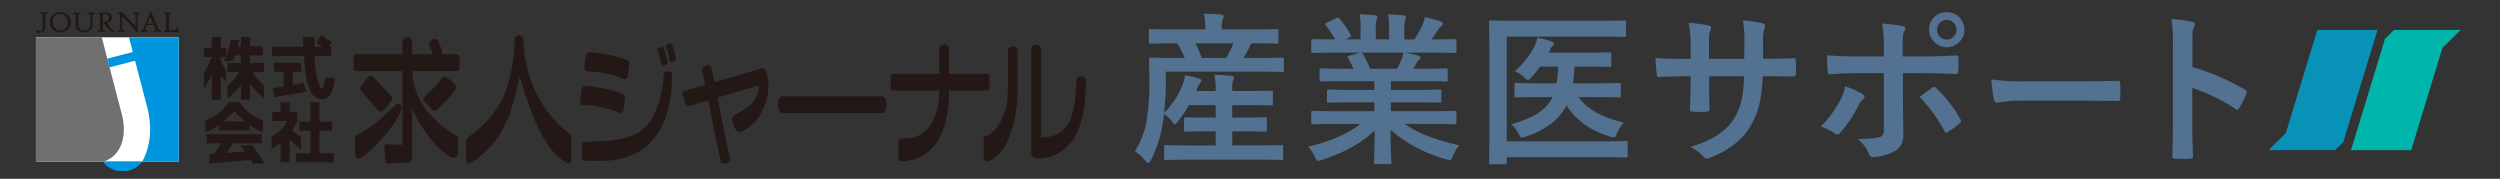 <svg xmlns="http://www.w3.org/2000/svg" viewBox="0 0 839 60"><rect x="0" y="0" width="839" height="60" fill="#333333" stroke="none"/><defs><style>.cls-1{isolation:isolate;}.cls-2{fill:#537190;}.cls-3{fill:#0892b8;}.cls-4{fill:#00b5ac;}.cls-5{fill:#fff;}.cls-6{fill:#717071;}.cls-7{fill:#0096df;}.cls-8{fill:#231815;}.cls-9{fill:none;}</style></defs><title>logo_sg</title><g id="レイヤー_2" data-name="レイヤー 2"><g id="レイヤー_1-2" data-name="レイヤー 1"><g id="産業医サポート" class="cls-1"><g class="cls-1"><path class="cls-2" d="M398.8,53.588c-5.335,0-7.15.11-7.48.11-.6,0-.66-.054-.66-.659V49.3c0-.55.056-.6.66-.6.33,0,2.145.11,7.48.11h9.183V44.075h-2.915c-5.059,0-6.763.11-7.094.11-.549,0-.6-.056-.6-.605V39.95c0-.55.056-.605.6-.605.331,0,2.035.11,7.094.11h2.915V35.276h-8.964a42.248,42.248,0,0,1-3.739,5.5c-.495.66-.77.935-.99.935s-.441-.275-.825-.77a11.5,11.5,0,0,0-2.8-2.695l-.5,3.465a40.234,40.234,0,0,1-3.9,11.988c-.44.715-.66,1.045-.935,1.045-.22,0-.5-.22-.88-.66a13.743,13.743,0,0,0-3.574-3.3,28.743,28.743,0,0,0,4.014-10.779,76.531,76.531,0,0,0,.825-12.483c0-5.06-.11-7.259-.11-7.589,0-.55.055-.605.605-.605.33,0,2.144.11,7.314.11h4.07a36.985,36.985,0,0,0-2.475-4.895h-1.54c-5.279,0-7.039.11-7.369.11-.605,0-.66-.054-.66-.6v-3.63c0-.605.055-.66.66-.66.33,0,2.09.11,7.369.11h10.889V9.374a22.688,22.688,0,0,0-.385-4.784c2.034,0,3.9.11,5.719.275.549.055.88.275.88.55a2.549,2.549,0,0,1-.331,1.044,7.544,7.544,0,0,0-.274,2.86v.55h10.943c5.28,0,7.094-.11,7.424-.11.55,0,.605.055.605.66v3.63c0,.55-.055.6-.605.6-.33,0-2.2-.11-7.478-.11h-.936a3.8,3.8,0,0,0-.55.936,34.864,34.864,0,0,1-2.2,3.959h5.774c5.17,0,6.929-.11,7.259-.11.5,0,.55.055.55.605v3.629c0,.55-.055.605-.55.605-.33,0-2.145-.11-7.314-.11H391.21l.055,3.465a90.567,90.567,0,0,1-.6,10.338,26.565,26.565,0,0,0,6.324-9.733,11.4,11.4,0,0,0,.715-2.86,36.018,36.018,0,0,1,4.784,1.155c.66.22.716.44.716.66,0,.275-.165.44-.386.66a7.106,7.106,0,0,0-1.045,1.98l-.329.824h6.544v-.605a21.348,21.348,0,0,0-.44-4.839c2.035.055,3.849.165,5.72.33.549.055.879.275.879.55a2.809,2.809,0,0,1-.33,1.1,8.691,8.691,0,0,0-.275,2.859v.605h5.885c5.114,0,6.819-.109,7.148-.109.55,0,.606.054.606.605v3.739c0,.55-.056.605-.606.605-.329,0-2.034-.11-7.148-.11h-5.885v4.179h3.905c5.059,0,6.764-.11,7.094-.11.55,0,.6.055.6.605v3.63c0,.549-.054.605-.6.605-.33,0-2.035-.11-7.094-.11h-3.905V48.8H422.5c5.335,0,7.2-.11,7.534-.11.55,0,.6.055.6.6v3.74c0,.6-.054.659-.6.659-.33,0-2.2-.11-7.534-.11Zm2.364-39.045a45.293,45.293,0,0,1,2.144,4.895h8.249a39.831,39.831,0,0,0,2.366-4.895Z"/><path class="cls-2" d="M447.64,41.6c-4.949,0-6.6.11-6.928.11-.606,0-.66-.055-.66-.605V37.86c0-.6.054-.659.66-.659.329,0,1.979.11,6.928.11h13.583v-2.97H453.47c-5.334,0-7.259.11-7.589.11-.55,0-.55-.055-.55-.605V30.711c0-.6,0-.66.55-.66.33,0,2.255.111,7.589.111h7.753V27.247H450.885c-5.28,0-7.039.11-7.369.11-.605,0-.66-.055-.66-.55V23.562c0-.55.055-.6.66-.6.33,0,2.089.109,7.369.109h3.354c-.6-1.319-1.154-2.42-1.76-3.464-.274-.5-.329-.715.386-.935l3.574-.99h-8.8c-4.949,0-6.6.11-6.928.11-.606,0-.66-.055-.66-.605v-3.41c0-.6.054-.659.66-.659.329,0,1.979.11,6.928.11h.385a26.123,26.123,0,0,0-3.135-4.73c-.33-.385-.219-.6.441-.934l3.189-1.485c.55-.275.715-.221,1.045.219a32.88,32.88,0,0,1,3.685,5.335c.274.5.274.55-.441.935l-1.319.66H456.6V9.594a21.547,21.547,0,0,0-.33-4.784c1.7.055,3.85.165,5.334.33.441.055.66.22.66.5a2.9,2.9,0,0,1-.219.934,8.6,8.6,0,0,0-.33,3.025v3.63h4.454V9.649a21.81,21.81,0,0,0-.33-4.839,52.877,52.877,0,0,1,5.279.385c.5.055.715.22.715.494a2.583,2.583,0,0,1-.22.88,8.6,8.6,0,0,0-.33,3.025v3.63h3.41a40.771,40.771,0,0,0,2.529-4.51,10.5,10.5,0,0,0,.935-2.969A46.308,46.308,0,0,1,483.5,7.174c.5.165.715.44.715.716a1.134,1.134,0,0,1-.55.934,5.551,5.551,0,0,0-.936,1.045c-.714,1.155-1.484,2.255-2.254,3.355h.77c4.949,0,6.6-.11,6.929-.11.55,0,.6.055.6.659v3.41c0,.55-.055.605-.6.605-.33,0-1.98-.11-6.929-.11h-9.624c1.43.275,2.694.55,4.345.99.439.11.715.33.715.66a.956.956,0,0,1-.606.825,3.833,3.833,0,0,0-.769,1.155l-.991,1.759h3.576c5.279,0,7.039-.109,7.369-.109.549,0,.6.054.6.6v3.245c0,.5-.055.55-.6.55-.33,0-2.09-.11-7.369-.11H466.778v2.915h8.743c5.39,0,7.26-.111,7.589-.111.551,0,.606.055.606.66v3.135c0,.55-.055.605-.606.605-.329,0-2.2-.11-7.589-.11h-8.743v2.97h14.463c4.949,0,6.6-.11,6.929-.11.55,0,.6.054.6.659v3.245c0,.55-.055.605-.6.605-.33,0-1.98-.11-6.929-.11h-9.789c4.619,3.245,10.394,5.389,18.312,7.149a15.637,15.637,0,0,0-2.144,3.52c-.44,1.044-.66,1.429-1.21,1.429a5.91,5.91,0,0,1-1.265-.275,48.013,48.013,0,0,1-18.477-9.843c0,6.544.275,9.953.275,10.888,0,.55-.055.6-.6.6h-4.674c-.5,0-.55-.055-.55-.6,0-.935.164-4.124.22-10.668-4.62,4.4-10.339,7.479-17.654,9.844a4.23,4.23,0,0,1-1.264.329c-.5,0-.715-.385-1.21-1.43a13.167,13.167,0,0,0-2.2-3.3c7.313-1.815,12.923-4.07,17.543-7.644Zm21.228-18.533c.494-.935.935-1.869,1.484-3.189a10.017,10.017,0,0,0,.605-2.2H456.934c.165.055.275.22.44.44a34.443,34.443,0,0,1,2.474,4.949Z"/><path class="cls-2" d="M505.665,47.429h32.446c5.279,0,7.15-.11,7.534-.11.55,0,.605.055.605.6v4.345c0,.549-.055.605-.605.605-.384,0-2.255-.11-7.534-.11H505.665v1.759c0,.55-.055.6-.659.6h-4.675c-.55,0-.605-.055-.605-.6,0-.33.11-4.069.11-11.658V19.053c0-7.534-.11-11.274-.11-11.6,0-.55.055-.6.605-.6.33,0,2.2.11,7.314.11h30.246c5.115,0,6.874-.11,7.205-.11.549,0,.6.054.6.6v4.345c0,.55-.055.6-.6.6-.331,0-2.09-.11-7.205-.11H505.665Zm10.723-14.848c-5.333,0-7.2.11-7.533.11-.55,0-.605-.055-.605-.605V28.4c0-.5.055-.55.605-.55.329,0,2.2.11,7.533.11h6a41.1,41.1,0,0,0,.494-5.609h-6.049a31.5,31.5,0,0,1-2.859,3.574c-.55.605-.88.88-1.21.88s-.661-.275-1.375-.935a12.19,12.19,0,0,0-2.97-1.98,30.855,30.855,0,0,0,6.214-7.7,14.059,14.059,0,0,0,1.32-3.519,32.541,32.541,0,0,1,4.839,1.264c.44.166.715.331.715.715a1.013,1.013,0,0,1-.494.77,4.123,4.123,0,0,0-.936,1.54,2.929,2.929,0,0,1-.385.715h13.529c4.894,0,6.6-.11,6.928-.11.551,0,.606.055.606.6V21.8c0,.6-.055.659-.606.659-.329,0-2.034-.109-6.928-.109h-4.839a44.718,44.718,0,0,1-.5,5.609h7.863c5.39,0,7.2-.11,7.534-.11.606,0,.66.055.66.55v3.684c0,.55-.054.605-.66.605-.33,0-2.144-.11-7.534-.11H529.7c3.024,4.069,7.7,6.764,15.178,8.524a18.921,18.921,0,0,0-2.31,3.794c-.33.88-.5,1.21-.989,1.21a5.84,5.84,0,0,1-1.266-.275c-6.6-2.034-11.273-5.334-14.628-10.448-2.364,4.619-6.544,8.029-13.583,10.448a5.776,5.776,0,0,1-1.319.385c-.44,0-.6-.33-1.045-1.21a11.457,11.457,0,0,0-2.585-3.3c7.7-2.2,11.823-4.784,13.859-9.129Z"/><path class="cls-2" d="M593.607,19.713c2.7,0,5.775-.055,8.3-.165.66-.055.715.275.769.88a28.375,28.375,0,0,1,0,4.344c-.054.715-.165.935-.934.88-1.87,0-5.225-.055-7.919-.055h-2.255c-.33,7.864-1.54,12.484-4.234,16.938-2.749,4.564-7.2,7.864-12.979,10.229a4.619,4.619,0,0,1-1.539.494c-.33,0-.605-.165-1.045-.605a12.707,12.707,0,0,0-4.564-3.3c7.808-2.42,12.043-5.225,14.847-9.734C584.2,36.1,585.083,32.306,585.3,25.6H573.59v1.98c0,3.244,0,6.214.165,9.129.054.6-.33.714-.935.77a34.233,34.233,0,0,1-4.729,0c-.715-.056-1.045-.165-.991-.77.165-2.86.276-5.555.276-9.019V25.6h-1.651c-2.968,0-7.369.165-9.073.275-.44,0-.605-.33-.66-1.045a49.587,49.587,0,0,1-.385-5.334c2.31.165,5.884.275,10.118.275h1.651V15.753a38.288,38.288,0,0,0-.66-8.084,53.4,53.4,0,0,1,6.709.88c.605.11.825.385.825.77a3.736,3.736,0,0,1-.33,1.155c-.385.99-.385,1.54-.385,5.279v4.015h11.823l.055-5.39a36.407,36.407,0,0,0-.5-7.533,51.118,51.118,0,0,1,6.434.934c.77.165.991.44.991.88a2.951,2.951,0,0,1-.221.99,15.142,15.142,0,0,0-.44,4.839v5.225Z"/><path class="cls-2" d="M624.905,31.481c.88.6,1.21,1.155.22,1.925a5.151,5.151,0,0,0-1.374,1.87,42.354,42.354,0,0,1-6.105,9.183c-.66.715-1.1.88-1.925.331a16.028,16.028,0,0,0-4.674-2.31,36.7,36.7,0,0,0,6.654-9.074,12.189,12.189,0,0,0,1.485-4.454A25.68,25.68,0,0,1,624.905,31.481Zm7.315-15.123a42.373,42.373,0,0,0-.606-8.468c2.585.219,5.444.549,6.819.824,1.1.22,1.21.77.661,1.815-.5.935-.55,2.2-.55,5.5v2.915h6.763c4.785,0,8.525-.22,11.219-.33.5-.055.715.275.715.88a37.2,37.2,0,0,1-.055,4.289c-.055.715-.22,1.1-.77,1.045-3.409-.11-7.589-.275-11.328-.275H638.6l.055,11.109c0,2.914.11,5.279.11,9.568,0,2.7-.99,4.51-3.245,5.665a17.063,17.063,0,0,1-7.039,1.814c-.659,0-.989-.33-1.319-1.154a12.86,12.86,0,0,0-3.685-4.95c3.74,0,6.16-.22,7.48-.66.88-.384,1.265-.989,1.265-2.42V24.552h-8.634c-3.135,0-6.93.165-9.514.385-.5,0-.715-.44-.715-1.1-.055-.989-.22-3.464-.22-5.279,4.179.33,7.534.385,10.338.385h8.745ZM648.388,29.5a.956.956,0,0,1,1.539.221,42.349,42.349,0,0,1,7.864,10.063c.495.825.33,1.21-.275,1.705a30.635,30.635,0,0,1-3.684,2.75c-.606.385-.88.494-1.266-.22a53.318,53.318,0,0,0-8.358-11.549C645.692,31.371,647.122,30.437,648.388,29.5ZM659.276,9.979a5.94,5.94,0,0,1-11.879,0,5.8,5.8,0,0,1,5.94-5.884A5.868,5.868,0,0,1,659.276,9.979Zm-9.184,0a3.245,3.245,0,1,0,6.489,0,3.245,3.245,0,1,0-6.489,0Z"/><path class="cls-2" d="M678.477,33.791a43.976,43.976,0,0,0-8.084.66c-.66,0-1.1-.33-1.265-1.155a59.512,59.512,0,0,1-.824-6.654,70.628,70.628,0,0,0,11.877.66h17.708c4.18,0,8.415-.11,12.649-.165.824-.055.989.11.989.77a40.16,40.16,0,0,1,0,5.169c0,.66-.22.88-.989.825-4.125-.055-8.194-.11-12.264-.11Z"/><path class="cls-2" d="M735.786,22.518A77.51,77.51,0,0,1,753.273,30c.606.329.88.714.606,1.429a32.16,32.16,0,0,1-2.366,4.784c-.219.386-.439.6-.714.6a.841.841,0,0,1-.605-.274,60.9,60.9,0,0,0-14.463-7.04V41.655c0,3.574.11,6.819.22,10.779.055.659-.22.824-.99.824a36.346,36.346,0,0,1-4.895,0c-.769,0-1.044-.165-1.044-.824.164-4.07.22-7.314.22-10.834V14.543a41.944,41.944,0,0,0-.55-8.138,40.5,40.5,0,0,1,6.874.88c.77.164,1.045.494,1.045.934a2.894,2.894,0,0,1-.44,1.265c-.385.715-.385,2.09-.385,5.169Z"/></g></g><path id="前面オブジェクトで型抜き_2" data-name="前面オブジェクトで型抜き 2" class="cls-3" d="M783.646,50.389H761.288l5.847-5.735,10.553-34.6h20.206L786.4,47.69l-2.753,2.7Z"/><path id="前面オブジェクトで型抜き_1" data-name="前面オブジェクトで型抜き 1" class="cls-4" d="M809.193,50.389H789L800.4,13.034l3.038-2.981h22.358l-6.111,6L809.194,50.387Z"/><rect class="cls-5" x="12.06" y="12.521" width="47.911" height="41.725"/><path class="cls-6" d="M40.869,38.308,34.158,12.522h-22.1V54.246H34.573A8.658,8.658,0,0,0,39.2,51.169c2.388-3.087,3-7.777,1.674-12.861"/><path class="cls-7" d="M43.286,12.522l1.28,4.914-8.547,2.235.008.037.757,2.906,8.547-2.235,4.089,15.7c1.734,6.674,1.1,13.132-1.71,18.166H59.97V12.522Z"/><path class="cls-7" d="M34.566,54.246a7.771,7.771,0,0,0,6.569,3.172,7.827,7.827,0,0,0,6.519-3.083c.021-.029.036-.058.056-.089Z"/><path class="cls-8" d="M15.942,4.148a.174.174,0,0,0-.107-.022c-.027,0-.059,0-.1,0a8.484,8.484,0,0,1-1.1.063c-.273,0-.554-.009-.892-.031-.183,0-.223.094-.229.156-.009.1.071.175.238.212a2.371,2.371,0,0,1,.441.119.209.209,0,0,1,.1.2V9.324a1.669,1.669,0,0,1-.174.917.655.655,0,0,1-.557.2,1.467,1.467,0,0,1-.667-.192.955.955,0,0,0-.412-.162c-.124,0-.24.085-.34.259a.592.592,0,0,0-.1.28.213.213,0,0,0,.131.192,2.2,2.2,0,0,0,.954.173,2.32,2.32,0,0,0,1.487-.456,1.744,1.744,0,0,0,.634-1.439v-4.2a.239.239,0,0,1,.111-.223,1.569,1.569,0,0,1,.4-.128c.074-.015.295-.072.267-.223a.236.236,0,0,0-.08-.166"/><path class="cls-8" d="M22.77,5a3.791,3.791,0,0,0-5.026.025A3.214,3.214,0,0,0,16.7,7.454,3.18,3.18,0,0,0,17.73,9.9a3.656,3.656,0,0,0,2.528.911,3.5,3.5,0,0,0,2.48-.968,3.206,3.206,0,0,0,1.051-2.412A3.189,3.189,0,0,0,22.77,5m-2.3,5.241a2.533,2.533,0,0,1-1.946-.776,3.174,3.174,0,0,1-.736-2.21,2.809,2.809,0,0,1,.634-1.9,2.05,2.05,0,0,1,1.611-.726,2.524,2.524,0,0,1,1.916.768A3.074,3.074,0,0,1,22.7,7.588a2.844,2.844,0,0,1-.627,1.925,2.026,2.026,0,0,1-1.607.73"/><path class="cls-8" d="M31.88,4.3c-.012-.057-.054-.123-.206-.123l-.065,0q-.249.025-.711.026c-.309,0-.685-.009-1.134-.026H29.65a.51.51,0,0,0-.131.009c-.075.026-.112.1-.112.222s.1.2.309.232a.889.889,0,0,1,.445.171.569.569,0,0,1,.153.443V8.042c0,1.47-.62,2.187-1.894,2.187a2.081,2.081,0,0,1-1.613-.554,2.662,2.662,0,0,1-.5-1.776V5.1a.389.389,0,0,1,.133-.354,1.865,1.865,0,0,1,.45-.117c.166-.04.249-.105.249-.2s-.013-.171-.049-.205a.2.2,0,0,0-.129-.031.588.588,0,0,0-.088,0c-.228.023-.508.035-.836.035s-.711-.012-1.145-.035c-.052,0-.1,0-.131,0-.077,0-.1.008-.114.017-.072.02-.11.1-.11.219a.184.184,0,0,0,.064.161.681.681,0,0,0,.247.074c.331.06.492.222.492.5v2.9c0,1.813.978,2.735,2.907,2.735a2.778,2.778,0,0,0,2.1-.759,2.908,2.908,0,0,0,.705-2.087V5.184a.544.544,0,0,1,.118-.405,1.142,1.142,0,0,1,.458-.166c.063-.014.258-.063.258-.2A.681.681,0,0,0,31.88,4.3"/><path class="cls-8" d="M38.414,10.384a2.248,2.248,0,0,1-1.2-.894,7.954,7.954,0,0,1-1.13-1.856,1.813,1.813,0,0,0,1.527-1.8A1.379,1.379,0,0,0,36.964,4.6a2.884,2.884,0,0,0-1.556-.369c-.314,0-.652,0-1.019.012s-.589.014-.679.014a4.784,4.784,0,0,1-.6-.026.7.7,0,0,0-.123-.011.21.21,0,0,0-.233.231c0,.16.234.209.311.22.328.066.493.237.493.514V9.818a.418.418,0,0,1-.426.469c-.212.017-.257.117-.257.2a.215.215,0,0,0,.062.165.261.261,0,0,0,.194.058h.008c.459-.035.9-.049,1.307-.049.2,0,.406,0,.6.006l.093.008a.346.346,0,0,0,.181-.031c.06-.04.066-.135.066-.2,0-.126-.1-.206-.312-.24a1.412,1.412,0,0,1-.471-.123.318.318,0,0,1-.087-.263V7.84c.087,0,.273-.02.534-.057,1.033,2,2.153,3.006,3.326,3.006a.293.293,0,0,0,.205-.06.162.162,0,0,0,.039-.1.235.235,0,0,0-.206-.24m-3.9-5.236a.509.509,0,0,1,.106-.388.806.806,0,0,1,.455-.083,1.813,1.813,0,0,1,1.142.288,1.216,1.216,0,0,1,.348.979,1.188,1.188,0,0,1-.452,1.028,3,3,0,0,1-1.6.4Z"/><path class="cls-8" d="M46.876,4.128a.717.717,0,0,0-.08,0c-.04,0-.091,0-.16.008a9.119,9.119,0,0,1-1.013.061c-.26,0-.508-.015-.794-.041a.207.207,0,0,0-.22.235c0,.142.206.174.273.188a.624.624,0,0,1,.6.668s0,3.546,0,3.56c-.012-.011-4.11-4.374-4.11-4.374a.571.571,0,0,0-.456-.2H40.9c-.108.008-.223.017-.344.017a5.844,5.844,0,0,1-.731-.057.351.351,0,0,0-.076-.006c-.163,0-.194.1-.2.154-.007.1.076.2.26.28a1.274,1.274,0,0,1,.411.268.641.641,0,0,1,.1.4V9.565a.736.736,0,0,1-.114.473.882.882,0,0,1-.468.22c-.166.034-.25.1-.25.194a.234.234,0,0,0,.061.172.277.277,0,0,0,.2.051h.008c.214-.011.465-.023.765-.023s.634.012,1.065.026c.27,0,.31-.137.31-.226,0-.117-.1-.2-.31-.234a.661.661,0,0,1-.6-.711V5.542c0-.017,0-.052.037-.052h0c.87.871,1.773,1.819,2.684,2.813a17.4,17.4,0,0,1,1.887,2.249.407.407,0,0,0,.345.263.234.234,0,0,0,.083-.01c.115-.03.169-.141.16-.345-.017-.444-.028-1.033-.028-1.764V5.216c0-.314.176-.516.541-.622.2-.06.3-.137.3-.246,0-.154-.066-.2-.12-.22"/><path class="cls-8" d="M53.948,10.287a1.03,1.03,0,0,1-.668-.577c-.86-1.893-1.648-3.7-2.342-5.37-.088-.22-.156-.314-.265-.314h-.012c-.248.094-.382.2-.414.314a21.007,21.007,0,0,1-.94,2.512q-.276.646-1.219,2.692a1.2,1.2,0,0,1-.578.662c-.251.112-.363.215-.344.326a.2.2,0,0,0,.209.2.465.465,0,0,0,.08-.011,5.225,5.225,0,0,1,.994-.092c.22,0,.442.011.674.031a.373.373,0,0,0,.1.009c.222,0,.26-.117.265-.183s-.045-.168-.476-.348a.368.368,0,0,1-.263-.351.756.756,0,0,1,.064-.283l.46-1.122c.327.02.726.034,1.183.034a6.954,6.954,0,0,0,1.162-.051c.157.348.356.808.594,1.376a.543.543,0,0,1,.053.186c0,.057-.061.177-.49.348-.183.074-.2.186-.19.268.02.1.107.14.262.14l.071,0c.384-.023.728-.041,1.031-.041a5.649,5.649,0,0,1,.973.069.332.332,0,0,0,.114.023l.05-.011.016-.009a.319.319,0,0,0,.082-.189c.016-.074-.012-.176-.233-.239M50.576,7.934c-.394,0-.76-.008-1.085-.034l.9-2.161a.151.151,0,0,1,.031-.052s.02.012.04.055c.428.967.752,1.692.965,2.178-.323.009-.6.014-.848.014"/><path class="cls-8" d="M59.862,9.267a.2.2,0,0,0-.136-.088.209.209,0,0,0-.091-.02c-.066,0-.154.028-.214.176a1.243,1.243,0,0,1-.514.64A3.153,3.153,0,0,1,56.943,10,.518.518,0,0,1,56.7,9.5V5.167c0-.248.04-.345.073-.382a.8.8,0,0,1,.4-.16.713.713,0,0,0,.214-.066.217.217,0,0,0,.089-.231.186.186,0,0,0-.189-.174,1.674,1.674,0,0,0-.18.009c-.342.031-.662.042-.953.042a6.878,6.878,0,0,1-.718-.034c-.079-.008-.138-.011-.184-.011a.289.289,0,0,0-.095.011c-.051.02-.083.074-.1.168s.011.206.2.274a.692.692,0,0,1,.4.275,1,1,0,0,1,.085.479V9.83a.411.411,0,0,1-.425.456c-.212.017-.258.117-.258.2a.25.25,0,0,0,.052.188.257.257,0,0,0,.151.035h.06c.623-.035,1.342-.049,2.138-.049.748,0,1.382.014,1.887.034l.082.006c.079,0,.284,0,.284-.134a4.479,4.479,0,0,1,.163-1.145.184.184,0,0,0-.013-.151"/><path class="cls-8" d="M109.068,26.1c-.471,6.148-1.973,3.5-2.875-.958a41.889,41.889,0,0,1-.6-6.412h5.548V15.694h-.772l1.009-1.511L107.8,11.8l-1.684,2.523,2.062,1.376h-2.633c0-1.9.046-3.256.046-3.256H101.7c.044,1.146.093,2.22.144,3.256H91.274v3.033h10.744c.7,10.643,2.116,14.56,6.33,14.56,3.894,0,3.889-7.19,3.889-7.19Z"/><path class="cls-8" d="M98.278,28.484v-4.4h2.955c-.118-.924-.219-1.949-.311-3.034H92v3.034h3.245V29l-3.65.62.514,2.989,10.841-1.843a12.751,12.751,0,0,1-1.036-2.9Z"/><path class="cls-8" d="M73.454,43.787H83.775V41.944A15.439,15.439,0,0,0,88.26,44.38v-4a15.52,15.52,0,0,1-7.79-6.051H76.76a15.521,15.521,0,0,1-7.789,6.051v4a15.433,15.433,0,0,0,4.483-2.436Zm5.161-6.458a38.347,38.347,0,0,0,3.62,3.425H75a38.347,38.347,0,0,0,3.62-3.425"/><path class="cls-8" d="M88.81,54.884c-1.257-2.271-4.11-6.116-4.11-6.116H80.631a25.632,25.632,0,0,1,1.577,2.052l-6.156.5c.571-.883,1.4-2.135,2.2-3.239h9.606V45.044H69.374v3.033h4.905c-.747,1.055-1.68,2.414-2.386,3.575l-1.653.133v3.033L84.149,53.7c.458.7.761,1.189.761,1.189Z"/><polygon class="cls-8" points="107.209 51.468 107.209 43.863 111.48 43.863 111.48 40.831 107.209 40.831 107.209 34.333 104.176 34.333 104.176 40.831 100.506 40.831 100.506 43.863 104.176 43.863 104.176 51.468 99.364 51.468 99.364 54.501 112.021 54.501 112.021 51.468 107.209 51.468"/><path class="cls-8" d="M101.03,50.257V46.136l-3.055-2.343a18.959,18.959,0,0,0,1.806-3.061v-3.2H97.193v-3.2H94.16v3.2H91.371v3.079H96.2s-.251,2.241-5.039,5.362v3.961a19.277,19.277,0,0,0,3-2.082V54.5h3.033V46.859a47.477,47.477,0,0,0,3.837,3.4"/><path class="cls-8" d="M88.621,21.113H83.9V18.59h4.336V15.556H83.9v-3.11H80.869v3.11H79.793c.251-1.032.424-1.868.476-2.131H77.413A25.373,25.373,0,0,1,75.924,18.9v-2.82H74.076V12.446H71.043v3.632H68.417v3.033H71a32.577,32.577,0,0,1-2.579,5.421v5.092a14.14,14.14,0,0,0,2.626-5.192v9.047h3.033V25.218c.868,1.191,1.848,2.363,1.848,2.363V23.64a21.967,21.967,0,0,1-1.848-3.235V19.111h1.768c-.333.843-.582,1.373-.582,1.373h2.9a11.961,11.961,0,0,0,.777-1.894h1.929v2.523H76.36v3.032h3.9a15.5,15.5,0,0,1-3.9,4.482v4.428a29.681,29.681,0,0,0,4.509-4.525v4.949H83.9V28.072a28.717,28.717,0,0,0,4.719,4.983V28.626a15.409,15.409,0,0,1-3.79-4.481h3.79Z"/><path class="cls-8" d="M296.035,32.34H262.578c-.862,0-1.564,1.268-1.564,2.818s.7,2.809,1.564,2.809h33.457c.856,0,1.562-1.268,1.562-2.809s-.706-2.818-1.562-2.818"/><path class="cls-8" d="M256.894,23.556a1.138,1.138,0,0,0-1.014-.634,1.285,1.285,0,0,0-.308.037l-15.824,4.622-.983-4.8a1.085,1.085,0,0,0-1.021-.859,1.016,1.016,0,0,0-.3.04l-.34.1c-.254.069-.509.143-.734.222a1.217,1.217,0,0,0-.7,1.226v.037l1.008,4.927-6.986,2.038a.915.915,0,0,0-.659,1.188l1.073,3.1a1.134,1.134,0,0,0,1.376.676l6.224-1.81c1.542,8.014,2.763,14.018,4.171,20.59l.023.1.068.085a1.423,1.423,0,0,0,1.125.477,2.1,2.1,0,0,0,.705-.128l.037-.015.075-.037a1.781,1.781,0,0,0,1.039-.988l.057-.122-.02-.126c-.793-4-4.2-20.735-4.2-20.735l13.74-4.014a4.632,4.632,0,0,1,.006.537v.062c-.088,4.8-4.048,7.023-6.663,8.5a14.989,14.989,0,0,0-1.731,1.071c-.856.668.07,3.264.481,4.08.433.856.867,1.237,1.416,1.237l.156-.01.089-.023c2.427-.6,5.064-2.772,6.728-5.536,2.2-3.7,4.055-9.788,2.053-14.764Z"/><path class="cls-8" d="M224.616,24.013h-1c-.183,0-.787.083-.854.979-.622,7.594-2.842,17.267-9.883,20.212-5.225,2.188-10.957,2.274-16.488,2.354a1.093,1.093,0,0,0-1.094,1.167v3.886a1.312,1.312,0,0,0,1.094,1.37c1.586.031,2.934.009,5.3.011,8.471.01,14.813-3.012,18.855-8.958,4.459-6.539,5.021-15.349,4.959-20.008a.947.947,0,0,0-.885-1.013"/><path class="cls-8" d="M197.063,23.959h0a32.079,32.079,0,0,1,12.228,2.572l.157.052h.118a1.334,1.334,0,0,0,1.141-1.191c.111-.814.346-2.461.476-3.371l.063-.463a1.175,1.175,0,0,0-.687-1.253c-2.225-1.228-9.459-2.7-12.317-2.7-.167,0-.319.008-.454.017a1.126,1.126,0,0,0-1.142.982c-.089.64-.405,2.841-.557,3.843a1.606,1.606,0,0,0,.4,1.27.79.79,0,0,0,.571.243"/><path class="cls-8" d="M195.629,35.287a32.127,32.127,0,0,1,12.193,2.558l.169.06h.125a1.324,1.324,0,0,0,1.14-1.191c.089-.634.25-1.773.377-2.672l.161-1.145a1.158,1.158,0,0,0-.684-1.276c-2.265-1.245-9.382-2.689-12.316-2.689-.168,0-.322.008-.443.014a1.113,1.113,0,0,0-1.153.977l-.124.867c-.132.934-.318,2.259-.413,2.955a1.572,1.572,0,0,0,.374,1.282.805.805,0,0,0,.593.26Z"/><path class="cls-8" d="M225.481,14.92a.636.636,0,0,0-.567-.426.429.429,0,0,0-.186.043c-.392.183-.96.44-.968.443-.255.131-.337.419-.24.828a3.887,3.887,0,0,0,.169.488,17.325,17.325,0,0,1,.579,1.733,10.343,10.343,0,0,1,.414,1.872,1.617,1.617,0,0,0,.069.366c.059.16.2.54.562.54a.464.464,0,0,0,.16-.029s.568-.2.993-.342a.7.7,0,0,0,.34-.788,23.136,23.136,0,0,0-1.325-4.728"/><path class="cls-8" d="M220.87,17.4a16.85,16.85,0,0,1,.574,1.756,10.067,10.067,0,0,1,.419,1.875,1.733,1.733,0,0,0,.074.36c.067.177.2.545.555.545a.428.428,0,0,0,.154-.022s.582-.206,1-.346a.682.682,0,0,0,.337-.785,22.155,22.155,0,0,0-1.313-4.734.611.611,0,0,0-.771-.385c-.391.177-.96.448-.967.451-.327.172-.278.585-.221.814a3.248,3.248,0,0,0,.163.471"/><path class="cls-8" d="M127.806,37.505a1.237,1.237,0,0,0,.94-.5l2.668-3.255a1.182,1.182,0,0,0-.184-1.567c-.27-.337-4.979-5.308-5.677-6.044a1.319,1.319,0,0,0-1.119-.7,1.1,1.1,0,0,0-.776.32l-2.524,3.112A1.161,1.161,0,0,0,121,30.274l5.841,6.78a1.474,1.474,0,0,0,.968.451"/><path class="cls-8" d="M134.438,35.13a1.06,1.06,0,0,0-1.589-.014c-1.12,1.368-8.566,8.248-12.723,10.013a1.385,1.385,0,0,0-.983,1.453l.061,5.392a1.111,1.111,0,0,0,1.132,1.234,1.806,1.806,0,0,0,.944-.292c3.762-2.444,12.371-11.651,13.472-16.553a1.387,1.387,0,0,0-.314-1.233"/><path class="cls-8" d="M150.208,26.242c-.037-.023-.08-.051-.126-.085a1.647,1.647,0,0,0-.925-.372,1.09,1.09,0,0,0-.936.56,44.285,44.285,0,0,1-4.808,5.261l-.8.8c-.371.357-.837.8-.394,1.45l2.835,2.961a1.159,1.159,0,0,0,.808.4,1.287,1.287,0,0,0,.848-.394,58.344,58.344,0,0,0,6.252-6.9,1.083,1.083,0,0,0-.074-1.356,15.4,15.4,0,0,0-2.678-2.324"/><path class="cls-8" d="M153.178,18.219H148.5c-.121-.791-.424-1.887-.426-1.892a19.805,19.805,0,0,0-1.128-2.629l-.032-.062a1.041,1.041,0,0,0-.976-.589,2.18,2.18,0,0,0-1.578.868,1.435,1.435,0,0,0-.275,1.45l.719,1.562a9.852,9.852,0,0,1,.386,1.292h-6.915v-4.3a1.412,1.412,0,0,0-1.409-1.408h-.422a1.412,1.412,0,0,0-1.41,1.408v4.3H119.741a1.039,1.039,0,0,0-1.035,1.036v3.586a1.039,1.039,0,0,0,1.035,1.036h15.233l.092.005-.028,24.694a.534.534,0,0,1,0,.054l-5.182-.262c-.579,0-.873.32-.873.948,0,.3.3,4.148.337,4.576a.916.916,0,0,0,.836.988l.072.008,7.074-.416c.928-.151.963-1.119,1-2.078V36.352c2.29,5.309,7.372,13.321,12.979,16.364a1.685,1.685,0,0,0,.831.214,1.625,1.625,0,0,0,1.625-1.579s.114-3.822.114-4.807a.937.937,0,0,0-.479-.846c-9.7-5.785-14.762-13.253-15.011-21.821h14.816a1.04,1.04,0,0,0,1.036-1.036V19.255a1.04,1.04,0,0,0-1.036-1.036"/><path class="cls-8" d="M191.733,46.157a2.213,2.213,0,0,0-1.025-1.723c-1.024-.742-1.956-1.5-2.848-2.254v0a41.016,41.016,0,0,1-11.917-24.966c0-.013-.005-.026-.007-.038l-.283-3.982a1.423,1.423,0,0,0-1.4-1.36h-.073a1.422,1.422,0,0,0-1.4,1.36h-.017s-.066,1.943-.289,4.063h.009C171.37,29.536,168.156,38.032,157.44,45.8a2.277,2.277,0,0,0-1.025,1.722c-.027.732-.013,4.556-.009,4.974.008,1.308.093,1.879.434,2.189a.958.958,0,0,0,1.211-.008c11.165-7.266,13.438-16.724,15.848-26.742.168-.711.339-1.419.513-2.133,3.46,11.261,7.226,22.1,13.448,27.248a20.934,20.934,0,0,0,2.237,1.6c.5.218.909.282,1.21.008.446-.405.457-1.242.426-3.6-.013-.95-.028-3.571,0-4.9"/><path class="cls-8" d="M331.025,30.448a1.038,1.038,0,0,0,1.033-1.037V25.826a1.038,1.038,0,0,0-1.033-1.037H318.466v-8.61a1.444,1.444,0,0,0-1.582-1.282,1.482,1.482,0,0,0-1.635,1.359v8.533H299.926a1.04,1.04,0,0,0-1.036,1.037v3.585a1.04,1.04,0,0,0,1.036,1.037h15.288s.514,16.29-11.755,16.007h-.917a1.041,1.041,0,0,0-1.037,1.036l.006,5.593a.918.918,0,0,0,.229.763,1.051,1.051,0,0,0,.727.235s.548.021.957.007a5.5,5.5,0,0,0,1.31-.174c14.317-2.29,13.71-21.088,13.71-23.467Z"/><path class="cls-8" d="M364.436,26.907a1.134,1.134,0,0,0-1.128-1.165l-.876,0a1.216,1.216,0,0,0-1.208,1.153l-.148,3.468c0,.03-.012.052-.015.083-.759,13.672-5.893,15.621-11.719,15.621V16.427a1.413,1.413,0,0,0-1.41-1.409h-.423a1.413,1.413,0,0,0-1.407,1.409V51.214c0,.014.006.025.006.04l-.006.292c.088,1.164,1.3,1.643,2.267,1.643.065,0,.13-.005.188-.009,9.858-.523,15.128-8.1,15.771-22.531,0-.016.008-.028.008-.043l0-.206a.28.28,0,0,0,0-.05v-.018Z"/><path class="cls-8" d="M340.1,15.656h-.423a1.413,1.413,0,0,0-1.41,1.409V29.514a36.533,36.533,0,0,1-.637,6.533c-.169.7-.368,1.348-.583,1.964-2.22,5.7-4.79,7.148-5.746,7.5l-.549.155a.876.876,0,0,0-.6.792v6.562c.1.991.768,1.094,1.045,1.094a2.432,2.432,0,0,0,.924-.252l.115-.049c6.983-2.926,9.116-15.773,9.261-22.165l.006-1.988V17.065a1.413,1.413,0,0,0-1.407-1.409"/><rect class="cls-9" width="839" height="60"/></g></g></svg>